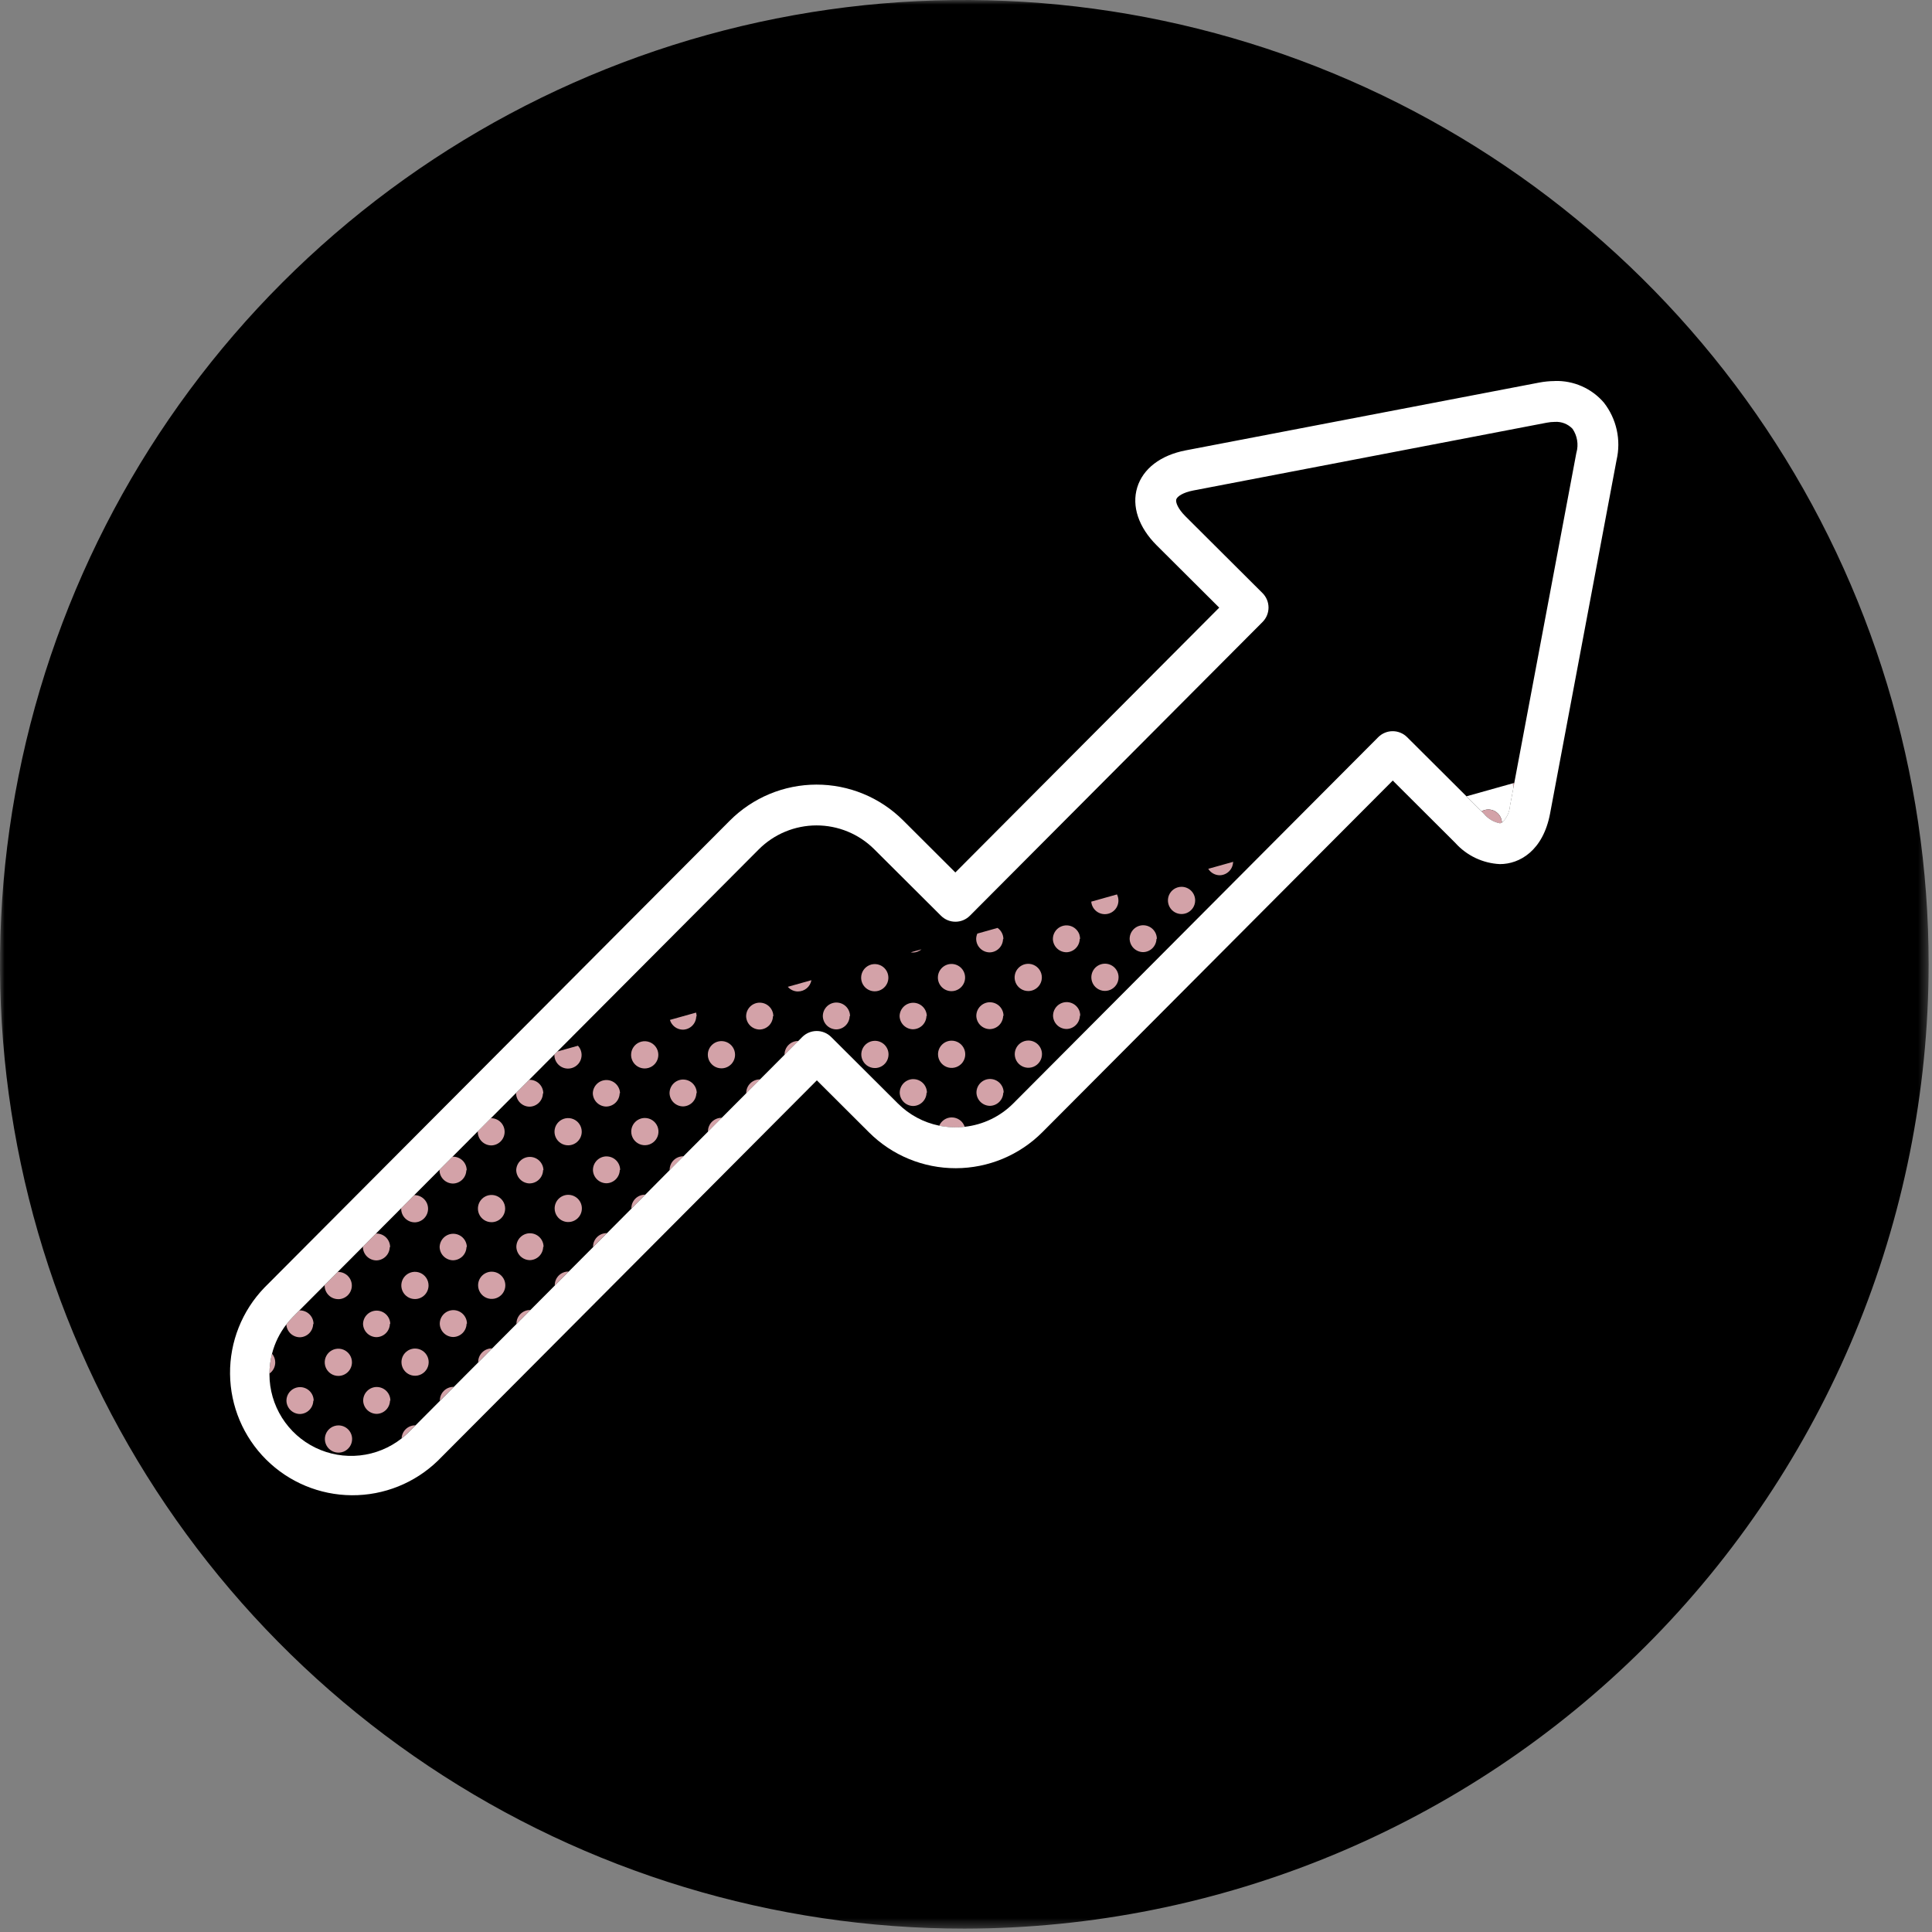 <svg width="207" height="207" viewBox="0 0 207 207" fill="none" xmlns="http://www.w3.org/2000/svg">
<rect x="0" y="0" width="207" height="207" fill="#808080" stroke="none"/>
<mask id="mask0_1_268" style="mask-type:luminance" maskUnits="userSpaceOnUse" x="0" y="0" width="207" height="207">
<path d="M206.64 0H0V206.64H206.64V0Z" fill="white"/>
</mask>
<g mask="url(#mask0_1_268)">
<path d="M103.32 206.64C82.885 206.64 62.909 200.58 45.919 189.227C28.928 177.875 15.685 161.738 7.865 142.859C0.045 123.98 -2.001 103.205 1.985 83.163C5.972 63.121 15.812 44.711 30.262 30.262C44.711 15.812 63.121 5.972 83.163 1.985C103.205 -2.001 123.98 0.045 142.859 7.865C161.738 15.685 177.875 28.928 189.227 45.919C200.58 62.909 206.64 82.885 206.64 103.32C206.609 130.713 195.714 156.975 176.344 176.344C156.975 195.714 130.713 206.609 103.32 206.64Z" fill="black"/>
<path d="M130.7 93.777C131.073 93.767 131.428 93.613 131.692 93.349C131.955 93.084 132.107 92.728 132.116 92.355H132.156C132.156 92.347 132.156 92.338 132.156 92.33L129.456 93.087C129.587 93.299 129.77 93.474 129.987 93.594C130.204 93.715 130.449 93.779 130.698 93.778" fill="#D3A2A8"/>
<path d="M126.591 95.015C126.302 95.016 126.021 95.102 125.781 95.262C125.541 95.423 125.355 95.651 125.245 95.918C125.135 96.185 125.107 96.479 125.164 96.761C125.221 97.044 125.36 97.304 125.564 97.508C125.769 97.711 126.029 97.85 126.312 97.905C126.595 97.961 126.889 97.932 127.155 97.821C127.421 97.71 127.649 97.522 127.809 97.282C127.969 97.042 128.054 96.76 128.053 96.471C128.053 96.279 128.014 96.09 127.941 95.913C127.867 95.736 127.759 95.575 127.624 95.44C127.488 95.305 127.327 95.198 127.15 95.125C126.972 95.052 126.783 95.014 126.591 95.015Z" fill="#D3A2A8"/>
<path d="M118.375 97.947C118.624 97.947 118.869 97.883 119.087 97.762C119.304 97.64 119.487 97.465 119.617 97.253C119.747 97.04 119.821 96.798 119.831 96.549C119.841 96.301 119.788 96.053 119.675 95.831L116.921 96.604C116.95 96.97 117.116 97.311 117.386 97.56C117.656 97.808 118.009 97.947 118.376 97.946" fill="#D3A2A8"/>
<path d="M162.107 84.079C162.11 84.189 162.126 84.299 162.154 84.406L162.254 83.879L162.115 83.918C162.109 83.971 162.106 84.025 162.106 84.079" fill="#D3A2A8"/>
<path d="M162.107 84.079C162.107 84.025 162.11 83.971 162.116 83.918L157.121 85.318L158.737 86.928C158.955 86.802 159.203 86.735 159.455 86.733C159.707 86.731 159.955 86.795 160.175 86.918C160.395 87.041 160.579 87.219 160.71 87.435C160.84 87.65 160.913 87.896 160.92 88.148C161.424 87.681 161.735 87.041 161.789 86.356L162.156 84.404C162.128 84.297 162.112 84.187 162.109 84.077L162.107 84.079Z" fill="white"/>
<path d="M159.46 86.735C159.206 86.736 158.957 86.802 158.737 86.929L159.023 87.215C159.449 87.736 160.045 88.09 160.707 88.215C160.782 88.213 160.855 88.191 160.919 88.153C160.908 87.774 160.749 87.414 160.477 87.15C160.204 86.885 159.84 86.738 159.46 86.738" fill="#D3A2A8"/>
<path d="M122.489 99.133C122.297 99.133 122.108 99.172 121.931 99.245C121.754 99.319 121.593 99.427 121.458 99.562C121.323 99.698 121.216 99.859 121.143 100.036C121.07 100.214 121.033 100.403 121.033 100.595C121.043 100.975 121.202 101.336 121.474 101.601C121.747 101.865 122.112 102.013 122.492 102.013C122.865 102.003 123.22 101.849 123.484 101.585C123.747 101.32 123.899 100.964 123.908 100.591H123.948C123.948 100.399 123.909 100.21 123.836 100.033C123.762 99.856 123.654 99.695 123.519 99.56C123.383 99.425 123.222 99.318 123.045 99.245C122.867 99.172 122.678 99.135 122.486 99.135" fill="#D3A2A8"/>
<path d="M115.662 100.171C115.634 100.081 115.597 99.993 115.551 99.91C115.506 99.828 115.453 99.75 115.393 99.678C115.333 99.605 115.266 99.538 115.193 99.478C115.157 99.448 115.12 99.42 115.081 99.394C114.861 99.246 114.605 99.162 114.341 99.148C114.077 99.135 113.814 99.194 113.58 99.319C113.347 99.443 113.152 99.629 113.016 99.856C112.88 100.084 112.809 100.343 112.809 100.608C112.819 100.988 112.977 101.349 113.25 101.614C113.523 101.879 113.888 102.027 114.268 102.027C114.641 102.017 114.996 101.863 115.26 101.599C115.523 101.335 115.675 100.979 115.684 100.606H115.723C115.723 100.459 115.701 100.312 115.657 100.172" fill="#D3A2A8"/>
<path d="M115.677 108.391C115.649 108.3 115.612 108.213 115.566 108.13C115.476 107.965 115.355 107.819 115.21 107.7C115.174 107.67 115.136 107.642 115.098 107.616C114.878 107.468 114.622 107.384 114.358 107.37C114.094 107.357 113.831 107.416 113.597 107.541C113.364 107.665 113.169 107.851 113.033 108.078C112.897 108.305 112.826 108.565 112.826 108.83C112.836 109.21 112.994 109.571 113.267 109.836C113.539 110.101 113.905 110.249 114.285 110.249C114.658 110.239 115.013 110.085 115.276 109.821C115.54 109.557 115.692 109.201 115.701 108.828H115.741C115.741 108.681 115.719 108.534 115.675 108.394" fill="#D3A2A8"/>
<path d="M118.385 103.251C118.096 103.252 117.815 103.338 117.575 103.499C117.335 103.659 117.149 103.888 117.039 104.154C116.929 104.421 116.901 104.715 116.958 104.998C117.015 105.28 117.154 105.54 117.358 105.744C117.563 105.947 117.823 106.086 118.106 106.142C118.389 106.197 118.683 106.168 118.949 106.057C119.215 105.946 119.443 105.758 119.603 105.518C119.763 105.278 119.848 104.996 119.847 104.707C119.847 104.515 119.808 104.326 119.735 104.149C119.661 103.972 119.553 103.811 119.418 103.676C119.282 103.541 119.121 103.434 118.944 103.361C118.766 103.288 118.577 103.251 118.385 103.251Z" fill="#D3A2A8"/>
<path d="M106.061 107.383C105.869 107.383 105.68 107.422 105.503 107.495C105.326 107.569 105.165 107.677 105.03 107.813C104.895 107.948 104.788 108.109 104.715 108.286C104.642 108.464 104.605 108.653 104.605 108.845C104.615 109.225 104.773 109.586 105.046 109.851C105.319 110.116 105.684 110.264 106.064 110.263C106.437 110.253 106.792 110.099 107.056 109.835C107.319 109.57 107.471 109.214 107.48 108.841H107.52C107.52 108.649 107.481 108.46 107.408 108.283C107.334 108.106 107.226 107.945 107.091 107.81C106.955 107.675 106.794 107.568 106.617 107.495C106.439 107.422 106.25 107.385 106.058 107.385" fill="#D3A2A8"/>
<path d="M111.626 104.721C111.625 104.432 111.539 104.151 111.379 103.911C111.218 103.671 110.99 103.485 110.723 103.375C110.456 103.265 110.163 103.237 109.88 103.293C109.597 103.35 109.337 103.49 109.134 103.694C108.93 103.898 108.791 104.159 108.736 104.442C108.68 104.725 108.709 105.018 108.82 105.284C108.931 105.551 109.118 105.778 109.358 105.938C109.598 106.098 109.88 106.183 110.169 106.183C110.361 106.183 110.55 106.145 110.727 106.071C110.904 105.997 111.065 105.89 111.2 105.754C111.336 105.618 111.443 105.457 111.516 105.28C111.589 105.102 111.626 104.913 111.626 104.721Z" fill="#D3A2A8"/>
<path d="M106.076 115.604C105.689 115.605 105.319 115.759 105.046 116.033C104.773 116.307 104.619 116.678 104.62 117.065C104.63 117.445 104.789 117.806 105.061 118.071C105.334 118.335 105.699 118.483 106.079 118.483C106.452 118.473 106.807 118.319 107.071 118.055C107.334 117.79 107.486 117.434 107.495 117.061H107.535C107.535 116.869 107.496 116.68 107.423 116.503C107.349 116.326 107.241 116.165 107.106 116.03C106.97 115.895 106.809 115.788 106.632 115.715C106.454 115.642 106.265 115.605 106.073 115.605" fill="#D3A2A8"/>
<path d="M110.179 111.486C109.89 111.487 109.609 111.573 109.369 111.734C109.129 111.894 108.943 112.123 108.833 112.39C108.723 112.656 108.695 112.95 108.752 113.233C108.808 113.516 108.948 113.775 109.152 113.979C109.357 114.182 109.617 114.321 109.9 114.377C110.183 114.432 110.477 114.403 110.743 114.292C111.009 114.181 111.237 113.993 111.397 113.753C111.557 113.513 111.642 113.231 111.641 112.942C111.641 112.75 111.602 112.561 111.529 112.384C111.455 112.207 111.347 112.047 111.212 111.911C111.076 111.776 110.915 111.669 110.738 111.596C110.56 111.523 110.371 111.486 110.179 111.486Z" fill="#D3A2A8"/>
<path d="M104.591 100.623C104.601 101.003 104.759 101.364 105.032 101.629C105.305 101.894 105.67 102.042 106.05 102.041C106.423 102.031 106.778 101.877 107.042 101.613C107.305 101.349 107.457 100.993 107.466 100.62H107.506C107.506 100.384 107.45 100.152 107.34 99.943C107.231 99.734 107.073 99.554 106.879 99.42L104.715 100.027C104.632 100.213 104.589 100.416 104.589 100.62" fill="#D3A2A8"/>
<path d="M101.949 106.197C102.238 106.196 102.519 106.11 102.759 105.949C102.999 105.789 103.185 105.56 103.295 105.294C103.405 105.027 103.433 104.733 103.376 104.45C103.319 104.168 103.18 103.908 102.976 103.704C102.771 103.501 102.511 103.362 102.228 103.307C101.945 103.251 101.651 103.28 101.385 103.391C101.119 103.502 100.891 103.69 100.731 103.93C100.571 104.17 100.486 104.452 100.487 104.741C100.487 104.933 100.526 105.122 100.599 105.299C100.673 105.476 100.781 105.637 100.916 105.772C101.052 105.907 101.213 106.014 101.39 106.087C101.568 106.16 101.757 106.197 101.949 106.197Z" fill="#D3A2A8"/>
<path d="M97.855 115.619C97.663 115.619 97.474 115.657 97.297 115.731C97.12 115.805 96.959 115.913 96.824 116.048C96.689 116.184 96.582 116.345 96.509 116.522C96.436 116.699 96.399 116.889 96.399 117.081C96.409 117.461 96.568 117.822 96.84 118.086C97.113 118.351 97.478 118.499 97.858 118.499C98.231 118.488 98.586 118.335 98.85 118.071C99.113 117.806 99.265 117.45 99.274 117.077H99.314C99.314 116.885 99.275 116.696 99.202 116.519C99.128 116.342 99.02 116.181 98.885 116.046C98.749 115.911 98.588 115.804 98.411 115.731C98.233 115.658 98.044 115.621 97.852 115.621" fill="#D3A2A8"/>
<path d="M100.502 112.963C100.503 113.252 100.589 113.533 100.75 113.773C100.91 114.013 101.139 114.199 101.405 114.309C101.672 114.419 101.966 114.447 102.249 114.39C102.531 114.333 102.791 114.194 102.995 113.99C103.198 113.785 103.337 113.525 103.393 113.242C103.448 112.959 103.419 112.665 103.308 112.399C103.197 112.132 103.009 111.905 102.769 111.745C102.529 111.585 102.247 111.5 101.958 111.501C101.766 111.501 101.577 111.539 101.4 111.613C101.223 111.687 101.062 111.795 100.927 111.93C100.792 112.066 100.685 112.227 100.612 112.404C100.539 112.582 100.502 112.771 100.502 112.963Z" fill="#D3A2A8"/>
<path d="M101.972 119.722C101.685 119.723 101.405 119.808 101.166 119.967C100.928 120.126 100.741 120.352 100.63 120.616C101.215 120.735 101.81 120.795 102.407 120.794C102.727 120.793 103.047 120.774 103.365 120.739C103.271 120.444 103.085 120.186 102.835 120.003C102.585 119.821 102.283 119.723 101.973 119.723" fill="#D3A2A8"/>
<path d="M97.831 102.057C98.162 102.048 98.479 101.926 98.731 101.712L97.577 102.036C97.66 102.051 97.745 102.058 97.829 102.059" fill="#D3A2A8"/>
<path d="M89.616 107.413C89.424 107.413 89.235 107.452 89.058 107.525C88.881 107.599 88.72 107.707 88.585 107.843C88.45 107.978 88.343 108.139 88.27 108.317C88.197 108.494 88.16 108.683 88.16 108.875C88.17 109.255 88.329 109.616 88.601 109.881C88.874 110.145 89.239 110.293 89.619 110.293C89.992 110.283 90.347 110.129 90.611 109.865C90.874 109.6 91.026 109.244 91.035 108.871H91.075C91.075 108.679 91.037 108.49 90.963 108.313C90.889 108.136 90.781 107.975 90.646 107.84C90.51 107.705 90.349 107.598 90.172 107.525C89.994 107.452 89.805 107.415 89.613 107.415" fill="#D3A2A8"/>
<path d="M93.728 106.212C94.017 106.211 94.299 106.125 94.538 105.964C94.778 105.804 94.964 105.575 95.074 105.309C95.184 105.042 95.212 104.748 95.155 104.465C95.099 104.182 94.959 103.923 94.755 103.719C94.55 103.516 94.29 103.377 94.007 103.321C93.724 103.266 93.43 103.295 93.164 103.406C92.897 103.517 92.67 103.705 92.51 103.945C92.35 104.185 92.265 104.467 92.266 104.756C92.266 104.948 92.305 105.137 92.378 105.314C92.452 105.491 92.56 105.652 92.695 105.787C92.831 105.922 92.992 106.029 93.169 106.102C93.347 106.175 93.536 106.212 93.728 106.212Z" fill="#D3A2A8"/>
<path d="M97.846 110.278C98.219 110.268 98.574 110.114 98.838 109.85C99.101 109.585 99.253 109.23 99.262 108.857H99.302C99.291 108.477 99.132 108.116 98.859 107.851C98.587 107.586 98.221 107.438 97.841 107.439C97.46 107.44 97.095 107.589 96.823 107.855C96.551 108.121 96.394 108.483 96.385 108.863C96.395 109.243 96.554 109.604 96.826 109.868C97.099 110.133 97.464 110.281 97.844 110.281" fill="#D3A2A8"/>
<path d="M93.738 111.516C93.449 111.517 93.168 111.603 92.928 111.764C92.688 111.924 92.502 112.153 92.392 112.42C92.282 112.686 92.254 112.98 92.311 113.263C92.368 113.546 92.507 113.805 92.712 114.009C92.916 114.213 93.176 114.351 93.459 114.407C93.743 114.462 94.036 114.433 94.302 114.322C94.569 114.211 94.796 114.023 94.956 113.783C95.116 113.543 95.201 113.261 95.2 112.972C95.2 112.781 95.162 112.591 95.088 112.414C95.014 112.237 94.906 112.077 94.771 111.941C94.635 111.806 94.474 111.699 94.297 111.626C94.119 111.553 93.93 111.516 93.738 111.516Z" fill="#D3A2A8"/>
<path d="M81.398 107.427C81.011 107.428 80.641 107.582 80.368 107.856C80.094 108.13 79.942 108.501 79.942 108.888C79.952 109.268 80.111 109.629 80.383 109.894C80.656 110.158 81.021 110.306 81.401 110.306C81.774 110.296 82.129 110.142 82.393 109.878C82.656 109.613 82.808 109.257 82.817 108.884H82.857C82.857 108.692 82.819 108.503 82.745 108.326C82.671 108.149 82.563 107.988 82.428 107.853C82.292 107.718 82.131 107.611 81.954 107.538C81.776 107.465 81.587 107.428 81.395 107.428" fill="#D3A2A8"/>
<path d="M85.504 106.227C85.847 106.226 86.178 106.105 86.44 105.884C86.702 105.663 86.878 105.358 86.937 105.02L84.407 105.73C84.544 105.887 84.713 106.013 84.903 106.1C85.093 106.186 85.299 106.23 85.507 106.23" fill="#D3A2A8"/>
<path d="M84.06 112.992C84.06 113.004 84.06 113.015 84.06 113.027L85.55 111.532H85.514C85.322 111.532 85.133 111.571 84.956 111.644C84.779 111.718 84.618 111.826 84.483 111.961C84.348 112.097 84.241 112.258 84.168 112.435C84.095 112.613 84.058 112.802 84.058 112.994" fill="#D3A2A8"/>
<path d="M79.957 117.11C79.957 117.121 79.957 117.132 79.957 117.143L81.445 115.65H81.409C81.217 115.65 81.028 115.688 80.851 115.762C80.674 115.836 80.513 115.944 80.378 116.079C80.243 116.215 80.136 116.376 80.063 116.553C79.99 116.73 79.953 116.92 79.953 117.112" fill="#D3A2A8"/>
<path d="M73.193 115.663C73.001 115.663 72.812 115.702 72.635 115.775C72.458 115.849 72.297 115.957 72.162 116.093C72.027 116.228 71.92 116.389 71.847 116.567C71.774 116.744 71.737 116.933 71.737 117.125C71.747 117.505 71.906 117.866 72.178 118.131C72.451 118.395 72.816 118.543 73.196 118.543C73.569 118.533 73.924 118.379 74.188 118.115C74.451 117.85 74.603 117.494 74.612 117.121H74.652C74.652 116.929 74.614 116.74 74.54 116.563C74.466 116.386 74.358 116.226 74.223 116.09C74.087 115.955 73.926 115.848 73.749 115.775C73.571 115.702 73.382 115.665 73.19 115.665" fill="#D3A2A8"/>
<path d="M78.756 113.002C78.755 112.713 78.669 112.431 78.508 112.192C78.348 111.952 78.119 111.766 77.853 111.656C77.586 111.546 77.292 111.518 77.009 111.575C76.727 111.631 76.467 111.771 76.263 111.975C76.06 112.18 75.921 112.44 75.865 112.723C75.81 113.006 75.839 113.3 75.95 113.566C76.061 113.832 76.249 114.06 76.489 114.22C76.729 114.38 77.011 114.464 77.3 114.464C77.492 114.464 77.681 114.425 77.858 114.352C78.035 114.278 78.196 114.17 78.331 114.034C78.466 113.899 78.573 113.738 78.646 113.56C78.719 113.383 78.756 113.194 78.756 113.002Z" fill="#D3A2A8"/>
<path d="M75.854 121.228C75.854 121.24 75.854 121.251 75.854 121.264L77.344 119.764H77.308C77.116 119.764 76.927 119.802 76.75 119.876C76.573 119.95 76.412 120.058 76.277 120.193C76.142 120.329 76.035 120.49 75.962 120.667C75.889 120.845 75.852 121.034 75.852 121.226" fill="#D3A2A8"/>
<path d="M73.182 110.321C73.555 110.311 73.91 110.157 74.174 109.893C74.437 109.628 74.589 109.272 74.598 108.899H74.638C74.638 108.761 74.617 108.623 74.578 108.491L71.778 109.276C71.867 109.578 72.052 109.843 72.304 110.032C72.556 110.22 72.863 110.322 73.178 110.322" fill="#D3A2A8"/>
<path d="M69.08 114.477C69.369 114.476 69.65 114.39 69.89 114.23C70.13 114.069 70.316 113.84 70.426 113.574C70.536 113.307 70.564 113.013 70.507 112.731C70.451 112.448 70.311 112.188 70.106 111.984C69.902 111.781 69.642 111.642 69.359 111.587C69.076 111.531 68.782 111.56 68.516 111.671C68.249 111.782 68.022 111.97 67.862 112.21C67.702 112.45 67.617 112.733 67.618 113.021C67.618 113.213 67.656 113.402 67.73 113.579C67.804 113.756 67.912 113.917 68.047 114.052C68.183 114.187 68.344 114.294 68.521 114.367C68.699 114.44 68.888 114.477 69.08 114.477Z" fill="#D3A2A8"/>
<path d="M71.751 125.346C71.751 125.357 71.751 125.368 71.751 125.379L73.239 123.886H73.203C73.011 123.886 72.822 123.925 72.645 123.998C72.468 124.072 72.307 124.18 72.172 124.315C72.037 124.451 71.93 124.612 71.857 124.789C71.784 124.967 71.747 125.156 71.747 125.348" fill="#D3A2A8"/>
<path d="M64.986 123.898C64.794 123.898 64.605 123.936 64.428 124.01C64.251 124.084 64.09 124.192 63.955 124.327C63.82 124.463 63.713 124.624 63.64 124.801C63.567 124.979 63.53 125.168 63.53 125.36C63.54 125.74 63.699 126.101 63.971 126.365C64.244 126.63 64.609 126.778 64.989 126.778C65.362 126.768 65.717 126.614 65.981 126.35C66.244 126.085 66.396 125.729 66.405 125.356H66.445C66.445 125.164 66.406 124.975 66.333 124.798C66.259 124.621 66.151 124.46 66.016 124.325C65.88 124.19 65.719 124.083 65.542 124.01C65.364 123.937 65.175 123.9 64.983 123.9" fill="#D3A2A8"/>
<path d="M67.633 121.246C67.634 121.535 67.72 121.816 67.88 122.056C68.041 122.296 68.27 122.482 68.536 122.592C68.803 122.702 69.097 122.73 69.38 122.673C69.662 122.616 69.922 122.477 70.126 122.272C70.329 122.068 70.468 121.808 70.523 121.525C70.579 121.241 70.55 120.948 70.439 120.682C70.328 120.415 70.14 120.188 69.9 120.028C69.66 119.868 69.378 119.783 69.089 119.784C68.897 119.784 68.708 119.822 68.531 119.896C68.354 119.97 68.193 120.078 68.058 120.213C67.923 120.349 67.816 120.51 67.743 120.687C67.67 120.865 67.633 121.054 67.633 121.246Z" fill="#D3A2A8"/>
<path d="M67.648 129.464C67.648 129.476 67.648 129.487 67.648 129.5L69.138 128H69.102C68.91 128 68.721 128.039 68.544 128.112C68.367 128.186 68.206 128.294 68.071 128.429C67.936 128.565 67.829 128.726 67.756 128.903C67.683 129.081 67.646 129.27 67.646 129.462" fill="#D3A2A8"/>
<path d="M60.859 114.492C61.143 114.492 61.42 114.409 61.657 114.254C61.895 114.098 62.081 113.877 62.194 113.617C62.307 113.356 62.342 113.069 62.294 112.789C62.246 112.51 62.117 112.25 61.924 112.043L59.713 112.663L59.4 112.978C59.4 112.998 59.4 113.016 59.4 113.036C59.4 113.228 59.438 113.417 59.512 113.594C59.586 113.771 59.693 113.932 59.829 114.067C59.965 114.202 60.126 114.309 60.303 114.382C60.48 114.455 60.67 114.492 60.862 114.492" fill="#D3A2A8"/>
<path d="M64.977 118.558C65.35 118.548 65.705 118.394 65.969 118.13C66.232 117.865 66.384 117.509 66.393 117.136H66.433C66.422 116.756 66.263 116.395 65.99 116.13C65.718 115.865 65.352 115.717 64.972 115.718C64.591 115.719 64.226 115.868 63.954 116.134C63.682 116.4 63.525 116.762 63.516 117.142C63.526 117.522 63.685 117.883 63.957 118.147C64.23 118.412 64.595 118.56 64.975 118.56" fill="#D3A2A8"/>
<path d="M62.329 121.251C62.328 120.962 62.242 120.68 62.081 120.441C61.921 120.201 61.692 120.015 61.426 119.905C61.159 119.795 60.865 119.767 60.582 119.824C60.3 119.88 60.04 120.02 59.836 120.224C59.633 120.429 59.494 120.689 59.438 120.972C59.383 121.255 59.412 121.549 59.523 121.815C59.634 122.081 59.822 122.309 60.062 122.469C60.302 122.629 60.584 122.714 60.873 122.713C61.065 122.713 61.254 122.674 61.431 122.601C61.608 122.527 61.769 122.419 61.904 122.283C62.039 122.148 62.146 121.987 62.219 121.809C62.292 121.632 62.329 121.443 62.329 121.251Z" fill="#D3A2A8"/>
<path d="M63.544 133.581C63.544 133.592 63.544 133.603 63.544 133.614L65.032 132.121H64.996C64.804 132.121 64.615 132.16 64.438 132.233C64.261 132.307 64.1 132.415 63.965 132.551C63.83 132.686 63.723 132.847 63.65 133.025C63.577 133.202 63.54 133.392 63.54 133.583" fill="#D3A2A8"/>
<path d="M56.78 132.134C56.588 132.134 56.399 132.173 56.222 132.246C56.045 132.32 55.884 132.428 55.749 132.563C55.614 132.699 55.507 132.86 55.434 133.037C55.361 133.215 55.324 133.404 55.324 133.596C55.334 133.976 55.493 134.337 55.765 134.602C56.038 134.866 56.403 135.014 56.783 135.014C57.156 135.004 57.511 134.85 57.775 134.586C58.038 134.321 58.19 133.965 58.199 133.592H58.239C58.239 133.4 58.2 133.211 58.127 133.034C58.053 132.857 57.945 132.696 57.81 132.561C57.674 132.426 57.513 132.319 57.336 132.246C57.158 132.173 56.969 132.136 56.777 132.136" fill="#D3A2A8"/>
<path d="M59.426 129.478C59.427 129.767 59.513 130.049 59.673 130.288C59.834 130.528 60.063 130.714 60.329 130.824C60.596 130.934 60.89 130.962 61.173 130.905C61.456 130.849 61.715 130.709 61.919 130.505C62.122 130.3 62.261 130.04 62.316 129.757C62.372 129.474 62.343 129.18 62.232 128.914C62.121 128.648 61.933 128.42 61.693 128.26C61.453 128.101 61.171 128.016 60.882 128.016C60.69 128.017 60.501 128.055 60.324 128.128C60.147 128.202 59.986 128.31 59.851 128.446C59.716 128.581 59.609 128.742 59.536 128.92C59.463 129.097 59.426 129.287 59.426 129.478Z" fill="#D3A2A8"/>
<path d="M59.441 137.699C59.441 137.711 59.441 137.722 59.441 137.735L60.931 136.235H60.895C60.508 136.236 60.138 136.39 59.865 136.664C59.592 136.938 59.438 137.309 59.439 137.696" fill="#D3A2A8"/>
<path d="M55.294 117.154C55.304 117.534 55.463 117.895 55.735 118.16C56.008 118.425 56.373 118.573 56.753 118.572C57.126 118.562 57.481 118.409 57.745 118.144C58.009 117.88 58.161 117.524 58.17 117.151H58.21C58.209 116.764 58.055 116.393 57.781 116.12C57.507 115.847 57.135 115.694 56.748 115.694C56.728 115.694 56.709 115.694 56.69 115.694L55.295 117.094C55.295 117.113 55.295 117.132 55.295 117.152" fill="#D3A2A8"/>
<path d="M52.649 122.723C53.029 122.712 53.39 122.554 53.655 122.281C53.92 122.008 54.068 121.642 54.067 121.262C54.067 120.882 53.918 120.517 53.652 120.245C53.386 119.973 53.024 119.815 52.644 119.806C52.624 119.806 52.605 119.806 52.585 119.806L51.19 121.206C51.19 121.226 51.19 121.245 51.19 121.265C51.19 121.652 51.344 122.023 51.618 122.296C51.891 122.569 52.262 122.723 52.649 122.723Z" fill="#D3A2A8"/>
<path d="M56.771 126.793C57.144 126.783 57.499 126.629 57.763 126.365C58.026 126.101 58.178 125.745 58.187 125.372H58.227C58.216 124.992 58.057 124.631 57.785 124.366C57.512 124.101 57.146 123.953 56.766 123.954C56.385 123.955 56.02 124.104 55.748 124.37C55.476 124.636 55.319 124.998 55.31 125.378C55.32 125.758 55.479 126.119 55.751 126.384C56.024 126.648 56.389 126.796 56.769 126.796" fill="#D3A2A8"/>
<path d="M54.123 129.487C54.122 129.198 54.036 128.917 53.875 128.677C53.715 128.437 53.486 128.251 53.22 128.141C52.953 128.031 52.659 128.003 52.376 128.06C52.093 128.117 51.834 128.256 51.63 128.46C51.427 128.665 51.288 128.925 51.233 129.208C51.177 129.491 51.206 129.785 51.317 130.051C51.428 130.317 51.616 130.545 51.856 130.705C52.096 130.865 52.378 130.95 52.667 130.949C52.859 130.949 53.048 130.91 53.225 130.837C53.402 130.763 53.563 130.655 53.698 130.52C53.833 130.384 53.94 130.223 54.013 130.046C54.086 129.868 54.123 129.679 54.123 129.487Z" fill="#D3A2A8"/>
<path d="M55.338 141.817C55.338 141.828 55.338 141.839 55.338 141.851L56.826 140.357H56.79C56.598 140.357 56.409 140.395 56.232 140.469C56.055 140.543 55.894 140.651 55.759 140.786C55.624 140.922 55.517 141.083 55.444 141.26C55.371 141.438 55.334 141.627 55.334 141.819" fill="#D3A2A8"/>
<path d="M48.573 140.37C48.381 140.371 48.192 140.409 48.015 140.482C47.838 140.556 47.677 140.664 47.542 140.8C47.407 140.935 47.3 141.096 47.227 141.274C47.154 141.451 47.117 141.641 47.117 141.832C47.127 142.212 47.286 142.573 47.558 142.838C47.831 143.103 48.196 143.251 48.576 143.25C48.95 143.239 49.304 143.086 49.568 142.821C49.831 142.556 49.983 142.2 49.991 141.826H50.031C50.031 141.635 49.992 141.445 49.919 141.268C49.845 141.091 49.737 140.931 49.602 140.795C49.466 140.66 49.305 140.553 49.128 140.48C48.95 140.407 48.761 140.37 48.569 140.37" fill="#D3A2A8"/>
<path d="M51.225 137.714C51.226 138.003 51.312 138.284 51.473 138.524C51.633 138.764 51.862 138.95 52.128 139.06C52.395 139.17 52.689 139.198 52.972 139.141C53.255 139.084 53.514 138.945 53.718 138.74C53.921 138.536 54.06 138.276 54.116 137.993C54.171 137.71 54.142 137.416 54.031 137.15C53.92 136.883 53.732 136.656 53.492 136.496C53.252 136.336 52.97 136.251 52.681 136.252C52.489 136.252 52.3 136.29 52.123 136.364C51.946 136.438 51.785 136.546 51.65 136.681C51.515 136.817 51.408 136.978 51.335 137.155C51.262 137.333 51.225 137.522 51.225 137.714Z" fill="#D3A2A8"/>
<path d="M51.235 145.935C51.235 145.947 51.235 145.958 51.235 145.971L52.725 144.471H52.689C52.302 144.472 51.932 144.626 51.659 144.9C51.386 145.174 51.233 145.545 51.233 145.932" fill="#D3A2A8"/>
<path d="M47.088 125.39C47.098 125.77 47.257 126.131 47.53 126.396C47.802 126.661 48.168 126.809 48.548 126.808C48.921 126.798 49.276 126.644 49.539 126.38C49.803 126.116 49.955 125.76 49.964 125.387H50.004C50.003 125 49.849 124.629 49.575 124.356C49.3 124.083 48.929 123.929 48.542 123.93C48.523 123.93 48.503 123.93 48.484 123.93L47.089 125.33C47.089 125.35 47.089 125.368 47.089 125.388" fill="#D3A2A8"/>
<path d="M44.446 130.967C44.826 130.956 45.187 130.798 45.452 130.525C45.717 130.252 45.865 129.886 45.864 129.506C45.864 129.126 45.715 128.761 45.449 128.489C45.183 128.217 44.821 128.059 44.441 128.05H44.383L42.983 129.45C42.983 129.47 42.983 129.489 42.983 129.509C42.983 129.701 43.022 129.89 43.095 130.067C43.169 130.244 43.277 130.405 43.413 130.54C43.548 130.675 43.709 130.782 43.886 130.855C44.064 130.928 44.253 130.965 44.445 130.965" fill="#D3A2A8"/>
<path d="M48.564 135.029C48.937 135.018 49.292 134.865 49.556 134.601C49.819 134.336 49.971 133.98 49.98 133.607H50.02C50.009 133.227 49.85 132.866 49.578 132.601C49.305 132.336 48.939 132.188 48.559 132.189C48.178 132.19 47.813 132.339 47.541 132.605C47.269 132.871 47.112 133.233 47.103 133.613C47.113 133.993 47.272 134.354 47.544 134.618C47.817 134.883 48.182 135.031 48.562 135.031" fill="#D3A2A8"/>
<path d="M45.916 137.722C45.915 137.434 45.829 137.152 45.668 136.912C45.508 136.672 45.279 136.486 45.013 136.376C44.746 136.266 44.452 136.238 44.169 136.295C43.886 136.352 43.627 136.491 43.423 136.696C43.22 136.9 43.081 137.16 43.026 137.443C42.97 137.727 42.999 138.02 43.11 138.286C43.221 138.553 43.409 138.78 43.649 138.94C43.889 139.1 44.171 139.185 44.46 139.184C44.652 139.184 44.841 139.146 45.018 139.072C45.195 138.998 45.356 138.89 45.491 138.755C45.626 138.619 45.733 138.458 45.806 138.281C45.879 138.104 45.916 137.914 45.916 137.722Z" fill="#D3A2A8"/>
<path d="M47.132 150.053C47.132 150.064 47.132 150.075 47.132 150.086L48.62 148.593H48.584C48.197 148.594 47.827 148.748 47.554 149.022C47.281 149.296 47.127 149.667 47.128 150.054" fill="#D3A2A8"/>
<path d="M40.367 148.606C40.175 148.606 39.986 148.644 39.809 148.718C39.632 148.792 39.471 148.9 39.336 149.035C39.201 149.171 39.094 149.332 39.021 149.509C38.948 149.687 38.911 149.876 38.911 150.068C38.921 150.448 39.08 150.809 39.352 151.073C39.625 151.338 39.99 151.486 40.37 151.486C40.743 151.476 41.098 151.322 41.362 151.058C41.625 150.793 41.777 150.437 41.786 150.064H41.826C41.826 149.872 41.788 149.683 41.714 149.506C41.64 149.329 41.532 149.168 41.397 149.033C41.261 148.898 41.1 148.791 40.923 148.718C40.745 148.645 40.556 148.608 40.364 148.608" fill="#D3A2A8"/>
<path d="M43.014 145.949C43.015 146.237 43.101 146.519 43.262 146.758C43.423 146.998 43.651 147.184 43.917 147.293C44.184 147.403 44.477 147.431 44.76 147.374C45.043 147.317 45.302 147.178 45.505 146.974C45.709 146.769 45.847 146.509 45.903 146.226C45.958 145.943 45.929 145.65 45.818 145.384C45.707 145.118 45.52 144.891 45.279 144.731C45.039 144.571 44.757 144.486 44.469 144.487C44.277 144.487 44.088 144.526 43.911 144.599C43.734 144.673 43.574 144.781 43.439 144.917C43.303 145.052 43.196 145.213 43.123 145.391C43.051 145.568 43.014 145.758 43.014 145.949Z" fill="#D3A2A8"/>
<path d="M43.032 154.113C43.308 153.895 43.571 153.662 43.819 153.413L44.519 152.713H44.483C44.107 152.714 43.746 152.86 43.475 153.121C43.205 153.382 43.045 153.737 43.03 154.113" fill="#D3A2A8"/>
<path d="M38.882 133.625C38.892 134.005 39.051 134.366 39.323 134.631C39.596 134.895 39.961 135.043 40.341 135.043C40.714 135.033 41.069 134.88 41.333 134.615C41.597 134.351 41.749 133.995 41.758 133.622H41.798C41.797 133.235 41.643 132.864 41.369 132.591C41.094 132.318 40.723 132.165 40.336 132.165H40.278L38.883 133.565C38.883 133.584 38.883 133.603 38.883 133.623" fill="#D3A2A8"/>
<path d="M36.24 139.199C36.627 139.198 36.998 139.044 37.271 138.77C37.544 138.496 37.697 138.124 37.697 137.738C37.696 137.351 37.541 136.98 37.267 136.707C36.993 136.433 36.622 136.28 36.235 136.281C36.215 136.281 36.196 136.281 36.177 136.281L34.782 137.681C34.782 137.7 34.782 137.719 34.782 137.739C34.782 137.931 34.821 138.12 34.894 138.297C34.968 138.474 35.076 138.635 35.212 138.77C35.347 138.905 35.508 139.012 35.685 139.085C35.863 139.158 36.052 139.195 36.244 139.195" fill="#D3A2A8"/>
<path d="M40.358 143.264C40.731 143.254 41.086 143.1 41.35 142.836C41.613 142.571 41.765 142.215 41.774 141.842H41.814C41.803 141.462 41.645 141.101 41.372 140.836C41.099 140.571 40.733 140.423 40.353 140.424C39.972 140.425 39.607 140.574 39.335 140.84C39.063 141.106 38.906 141.468 38.897 141.848C38.907 142.228 39.066 142.589 39.338 142.854C39.611 143.118 39.976 143.266 40.356 143.266" fill="#D3A2A8"/>
<path d="M32.146 148.62C31.954 148.621 31.765 148.659 31.588 148.732C31.411 148.806 31.25 148.914 31.115 149.05C30.98 149.185 30.873 149.346 30.8 149.524C30.727 149.701 30.69 149.891 30.69 150.082C30.7 150.462 30.859 150.823 31.131 151.088C31.404 151.353 31.769 151.501 32.149 151.5C32.523 151.49 32.879 151.337 33.143 151.072C33.408 150.807 33.56 150.45 33.568 150.076H33.608C33.608 149.885 33.569 149.695 33.496 149.518C33.422 149.341 33.314 149.181 33.179 149.045C33.043 148.91 32.882 148.803 32.705 148.73C32.527 148.657 32.338 148.62 32.146 148.62Z" fill="#D3A2A8"/>
<path d="M37.71 145.958C37.709 145.669 37.623 145.387 37.462 145.148C37.302 144.908 37.073 144.722 36.807 144.612C36.54 144.502 36.246 144.474 35.963 144.531C35.681 144.587 35.421 144.727 35.217 144.931C35.014 145.136 34.875 145.396 34.819 145.679C34.764 145.962 34.793 146.256 34.904 146.522C35.015 146.788 35.203 147.016 35.443 147.176C35.683 147.336 35.965 147.421 36.254 147.42C36.446 147.42 36.635 147.381 36.812 147.308C36.989 147.234 37.15 147.126 37.285 146.99C37.42 146.855 37.527 146.694 37.6 146.517C37.673 146.339 37.71 146.15 37.71 145.958Z" fill="#D3A2A8"/>
<path d="M36.264 152.722C35.975 152.723 35.694 152.809 35.454 152.969C35.214 153.13 35.028 153.359 34.918 153.625C34.808 153.892 34.78 154.186 34.837 154.469C34.894 154.751 35.033 155.011 35.237 155.215C35.442 155.418 35.702 155.557 35.985 155.612C36.269 155.668 36.562 155.639 36.828 155.528C37.094 155.417 37.322 155.229 37.482 154.989C37.642 154.749 37.727 154.467 37.726 154.178C37.726 153.986 37.688 153.797 37.614 153.62C37.54 153.443 37.432 153.282 37.297 153.147C37.161 153.012 37 152.905 36.823 152.832C36.645 152.759 36.456 152.722 36.264 152.722Z" fill="#D3A2A8"/>
<path d="M32.137 143.279C32.51 143.268 32.865 143.115 33.129 142.851C33.392 142.586 33.544 142.23 33.553 141.857H33.593C33.593 141.665 33.554 141.476 33.481 141.299C33.407 141.122 33.299 140.961 33.163 140.826C33.028 140.691 32.867 140.584 32.69 140.511C32.512 140.438 32.323 140.4 32.131 140.401H32.073L31.418 141.058C31.154 141.324 30.907 141.606 30.679 141.903C30.7 142.275 30.863 142.625 31.134 142.881C31.405 143.136 31.763 143.278 32.136 143.278" fill="#D3A2A8"/>
<path d="M29.49 145.973C29.49 145.629 29.367 145.297 29.145 145.035C28.966 145.733 28.873 146.45 28.868 147.17C29.061 147.035 29.218 146.855 29.327 146.646C29.435 146.437 29.491 146.205 29.49 145.97" fill="#D3A2A8"/>
<path d="M166.591 40.826C166.019 40.829 165.448 40.886 164.886 40.995L127.038 48.254C124.353 48.769 122.461 50.216 121.846 52.224C121.231 54.232 121.99 56.491 123.926 58.424L130.631 65.105L102.359 93.478L96.759 87.894C95.538 86.677 94.089 85.712 92.495 85.055C90.901 84.398 89.193 84.062 87.469 84.065C85.745 84.068 84.038 84.41 82.446 85.073C80.855 85.736 79.409 86.706 78.192 87.927L28.319 137.97C25.931 140.45 24.612 143.77 24.648 147.213C24.684 150.656 26.071 153.948 28.511 156.378C30.95 158.808 34.247 160.183 37.69 160.205C41.133 160.228 44.448 158.897 46.919 156.499L87.519 115.752L93.119 121.336C95.585 123.794 98.927 125.171 102.409 125.165C105.891 125.159 109.228 123.769 111.686 121.303L149.225 83.63L155.925 90.311C156.532 90.987 157.267 91.536 158.087 91.926C158.908 92.316 159.798 92.539 160.705 92.583C162.811 92.583 165.329 91.153 166.08 87.162L173.204 49.288C173.45 48.227 173.456 47.124 173.221 46.061C172.986 44.997 172.517 44 171.847 43.141C171.199 42.385 170.389 41.784 169.478 41.383C168.567 40.981 167.577 40.789 166.582 40.82M168.904 48.478L162.247 83.873L162.147 84.4L161.78 86.352C161.726 87.037 161.416 87.677 160.911 88.144C160.847 88.183 160.774 88.204 160.699 88.206C160.037 88.081 159.441 87.727 159.015 87.206L158.729 86.92L157.113 85.31L150.76 78.98C150.556 78.777 150.315 78.616 150.049 78.507C149.783 78.397 149.499 78.341 149.211 78.342C148.924 78.342 148.639 78.399 148.374 78.51C148.109 78.621 147.868 78.782 147.665 78.986L135.247 91.448L108.582 118.208C107.18 119.622 105.335 120.512 103.356 120.728C102.444 120.831 101.521 120.79 100.621 120.606C98.947 120.265 97.411 119.439 96.204 118.231L89.05 111.103C88.846 110.9 88.605 110.739 88.339 110.63C88.073 110.52 87.789 110.464 87.501 110.465C87.214 110.465 86.929 110.522 86.664 110.633C86.399 110.744 86.158 110.905 85.955 111.109L85.541 111.524L84.052 113.019L81.439 115.642L79.951 117.135L77.336 119.759L75.846 121.259L73.233 123.881L71.745 125.374L69.14 127.999L67.65 129.499L65.037 132.122L63.549 133.615L60.934 136.24L59.444 137.735L56.831 140.358L55.343 141.851L52.728 144.475L51.238 145.975L48.625 148.597L47.137 150.09L44.522 152.715L43.822 153.415C43.574 153.664 43.311 153.897 43.035 154.115C41.745 155.13 40.196 155.763 38.564 155.939C36.932 156.116 35.283 155.831 33.806 155.115C32.329 154.4 31.082 153.283 30.209 151.893C29.336 150.503 28.872 148.895 28.869 147.254C28.869 147.226 28.869 147.198 28.869 147.171C28.874 146.451 28.967 145.734 29.146 145.036C29.439 143.899 29.961 142.834 30.68 141.905C30.908 141.608 31.155 141.326 31.419 141.06L32.073 140.403L34.782 137.685L36.177 136.285L38.885 133.567L40.28 132.167L42.989 129.449L44.384 128.049L47.092 125.331L48.487 123.931L51.196 121.213L52.591 119.813L55.299 117.095L56.694 115.695L59.403 112.977L59.716 112.663L81.29 91.012C82.101 90.198 83.065 89.551 84.126 89.109C85.187 88.667 86.325 88.439 87.474 88.437C88.624 88.435 89.763 88.659 90.825 89.097C91.888 89.535 92.854 90.178 93.668 90.99L100.822 98.118C101.026 98.321 101.267 98.482 101.533 98.591C101.799 98.701 102.083 98.757 102.371 98.756C102.658 98.756 102.943 98.698 103.208 98.588C103.473 98.477 103.714 98.316 103.917 98.112L135.275 66.64C135.685 66.229 135.914 65.671 135.913 65.091C135.912 64.511 135.68 63.955 135.269 63.545L127.014 55.319C126.203 54.511 125.936 53.812 126.03 53.504C126.124 53.196 126.738 52.766 127.862 52.551L165.705 45.292C165.998 45.234 166.296 45.204 166.594 45.202C166.944 45.18 167.295 45.234 167.622 45.362C167.948 45.49 168.243 45.689 168.485 45.943C168.736 46.31 168.903 46.728 168.976 47.167C169.049 47.606 169.026 48.055 168.908 48.484" fill="white"/>
</g>
</svg>
